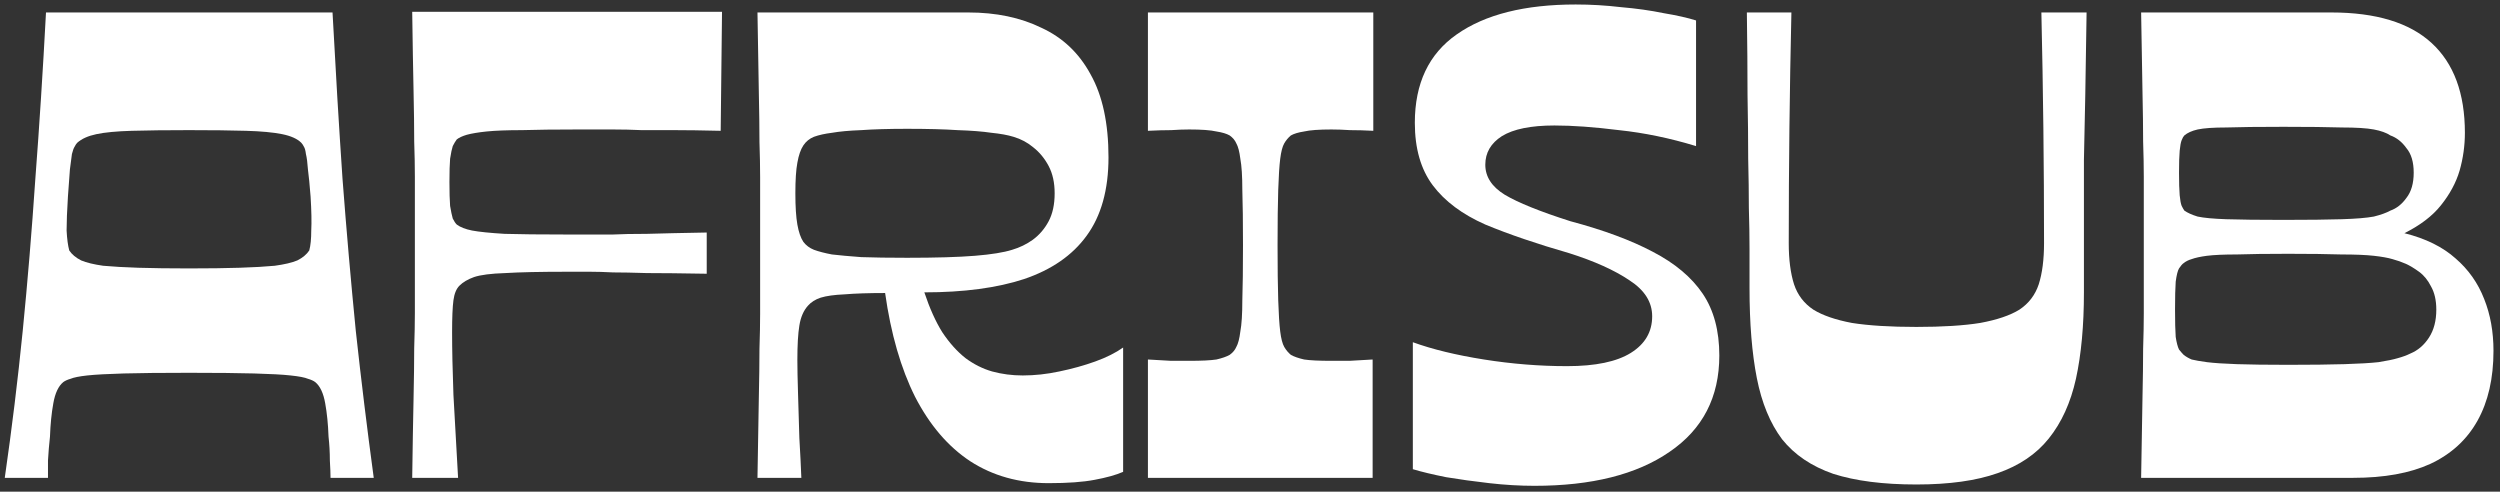<svg width="361" height="71" viewBox="0 0 361 71" fill="none" xmlns="http://www.w3.org/2000/svg">
<rect x="0" y="0" width="361" height="71" fill="#333333" stroke="none"/>
<path d="M309.179 69C309.243 64.392 309.307 60.616 309.371 57.672C309.435 54.728 309.467 52.296 309.467 50.376C309.531 48.392 309.563 46.696 309.563 45.288C309.563 43.816 309.563 42.344 309.563 40.872C309.563 39.336 309.563 37.512 309.563 35.4C309.563 33.224 309.563 31.4 309.563 29.928C309.563 28.392 309.563 26.92 309.563 25.512C309.563 24.04 309.531 22.344 309.467 20.424C309.467 18.44 309.435 15.976 309.371 13.032C309.307 10.088 309.243 6.344 309.179 1.8H336.635C343.099 1.8 347.931 3.272 351.131 6.216C354.331 9.16 355.931 13.48 355.931 19.176C355.931 21.032 355.675 22.856 355.163 24.648C354.651 26.376 353.755 28.04 352.475 29.64C351.259 31.176 349.499 32.52 347.195 33.672C350.267 34.44 352.731 35.656 354.587 37.32C356.443 38.92 357.819 40.872 358.715 43.176C359.611 45.416 360.059 47.912 360.059 50.664C360.059 54.632 359.291 57.992 357.755 60.744C356.219 63.496 353.947 65.576 350.939 66.984C347.995 68.328 344.283 69 339.803 69H309.179ZM330.395 52.68C333.723 52.68 336.443 52.648 338.555 52.584C340.667 52.52 342.299 52.424 343.451 52.296C344.667 52.104 345.595 51.912 346.235 51.72C346.939 51.528 347.547 51.304 348.059 51.048C349.147 50.6 350.043 49.832 350.747 48.744C351.451 47.656 351.803 46.312 351.803 44.712C351.803 43.368 351.547 42.248 351.035 41.352C350.587 40.456 350.011 39.752 349.307 39.24C348.603 38.728 347.963 38.344 347.387 38.088C346.811 37.832 346.171 37.608 345.467 37.416C344.827 37.224 343.931 37.064 342.779 36.936C341.627 36.808 340.059 36.744 338.075 36.744C336.091 36.68 333.531 36.648 330.395 36.648C327.323 36.648 324.859 36.68 323.003 36.744C321.147 36.744 319.707 36.808 318.683 36.936C317.723 37.064 316.987 37.224 316.475 37.416C316.027 37.544 315.643 37.736 315.323 37.992C315.131 38.12 314.907 38.376 314.651 38.76C314.459 39.08 314.299 39.72 314.171 40.68C314.107 41.576 314.075 42.92 314.075 44.712C314.075 46.44 314.107 47.752 314.171 48.648C314.299 49.48 314.459 50.088 314.651 50.472C314.907 50.792 315.131 51.048 315.323 51.24C315.643 51.496 316.027 51.72 316.475 51.912C316.987 52.04 317.723 52.168 318.683 52.296C319.707 52.424 321.147 52.52 323.003 52.584C324.859 52.648 327.323 52.68 330.395 52.68ZM329.723 31.752C333.307 31.752 336.123 31.72 338.171 31.656C340.219 31.592 341.755 31.464 342.779 31.272C343.803 31.016 344.603 30.728 345.179 30.408C346.075 30.088 346.843 29.48 347.483 28.584C348.187 27.688 348.539 26.472 348.539 24.936C348.539 23.4 348.187 22.216 347.483 21.384C346.843 20.488 346.075 19.88 345.179 19.56C344.603 19.176 343.803 18.888 342.779 18.696C341.755 18.504 340.219 18.408 338.171 18.408C336.123 18.344 333.307 18.312 329.723 18.312C326.139 18.312 323.387 18.344 321.467 18.408C319.611 18.408 318.235 18.504 317.339 18.696C316.507 18.888 315.867 19.176 315.419 19.56C315.291 19.688 315.163 19.912 315.035 20.232C314.907 20.552 314.811 21.064 314.747 21.768C314.683 22.472 314.651 23.528 314.651 24.936C314.651 26.344 314.683 27.432 314.747 28.2C314.811 28.904 314.907 29.416 315.035 29.736C315.163 29.992 315.291 30.216 315.419 30.408C315.867 30.728 316.507 31.016 317.339 31.272C318.235 31.464 319.611 31.592 321.467 31.656C323.387 31.72 326.139 31.752 329.723 31.752Z" fill="white"/>
<path d="M276.727 69.96C271.927 69.96 267.927 69.448 264.727 68.424C261.591 67.336 259.127 65.672 257.335 63.432C255.607 61.128 254.391 58.184 253.687 54.6C252.983 51.016 252.631 46.696 252.631 41.64C252.631 39.72 252.631 37.832 252.631 35.976C252.631 34.12 252.599 32.136 252.535 30.024C252.535 27.912 252.503 25.544 252.439 22.92C252.439 20.232 252.407 17.16 252.343 13.704C252.343 10.248 252.311 6.28 252.247 1.8H258.679C258.551 7.368 258.455 12.936 258.391 18.504C258.327 24.008 258.295 29.544 258.295 35.112C258.295 37.48 258.551 39.464 259.063 41.064C259.575 42.6 260.503 43.816 261.847 44.712C263.191 45.544 265.047 46.184 267.415 46.632C269.847 47.016 272.951 47.208 276.727 47.208C280.503 47.208 283.575 47.016 285.943 46.632C288.375 46.184 290.263 45.544 291.607 44.712C292.951 43.816 293.879 42.6 294.391 41.064C294.903 39.464 295.159 37.48 295.159 35.112C295.159 29.544 295.127 24.008 295.063 18.504C294.999 12.936 294.903 7.368 294.775 1.8H301.303C301.239 6.344 301.175 10.376 301.111 13.896C301.047 17.352 300.983 20.424 300.919 23.112C300.919 25.736 300.919 28.136 300.919 30.312C300.919 32.488 300.919 34.536 300.919 36.456C300.919 38.312 300.919 40.232 300.919 42.216C300.919 47.016 300.535 51.176 299.767 54.696C298.999 58.152 297.687 61.032 295.831 63.336C294.039 65.576 291.575 67.24 288.439 68.328C285.367 69.416 281.463 69.96 276.727 69.96Z" fill="white"/>
<path d="M204.014 67.752V49.416C206.83 50.44 210.254 51.272 214.286 51.912C218.318 52.552 222.318 52.872 226.286 52.872C230.382 52.872 233.454 52.232 235.502 50.952C237.55 49.672 238.574 47.912 238.574 45.672C238.574 43.624 237.486 41.896 235.31 40.488C233.134 39.016 230.222 37.704 226.574 36.552C221.902 35.208 217.87 33.832 214.478 32.424C211.15 30.952 208.622 29.064 206.894 26.76C205.166 24.456 204.302 21.448 204.302 17.736C204.302 12.04 206.318 7.784 210.35 4.968C214.446 2.088 220.174 0.648 227.534 0.648C229.71 0.648 231.886 0.776 234.062 1.032C236.302 1.224 238.35 1.512 240.206 1.896C242.126 2.216 243.694 2.568 244.91 2.952V21.096C241.134 19.944 237.422 19.176 233.774 18.792C230.19 18.344 227.086 18.12 224.462 18.12C221.07 18.12 218.542 18.632 216.878 19.656C215.278 20.68 214.478 22.056 214.478 23.784C214.478 25.512 215.406 26.952 217.262 28.104C219.182 29.256 222.35 30.536 226.766 31.944C231.566 33.224 235.534 34.696 238.67 36.36C241.87 38.024 244.27 40.04 245.87 42.408C247.47 44.776 248.27 47.752 248.27 51.336C248.27 57.352 245.87 61.992 241.07 65.256C236.334 68.52 229.838 70.152 221.582 70.152C219.47 70.152 217.294 70.024 215.054 69.768C212.814 69.512 210.734 69.224 208.814 68.904C206.894 68.52 205.294 68.136 204.014 67.752Z" fill="white"/>
<path d="M165.76 69V51.912C167.04 51.976 168.16 52.04 169.12 52.104C170.08 52.104 170.944 52.104 171.712 52.104C173.504 52.104 174.816 52.04 175.648 51.912C176.48 51.72 177.12 51.496 177.568 51.24C178.016 50.92 178.336 50.536 178.528 50.088C178.784 49.64 178.976 48.904 179.104 47.88C179.296 46.856 179.392 45.352 179.392 43.368C179.456 41.384 179.488 38.728 179.488 35.4C179.488 32.072 179.456 29.416 179.392 27.432C179.392 25.448 179.296 23.944 179.104 22.92C178.976 21.896 178.784 21.16 178.528 20.712C178.336 20.264 178.016 19.88 177.568 19.56C177.12 19.304 176.48 19.112 175.648 18.984C174.816 18.792 173.504 18.696 171.712 18.696C170.944 18.696 170.08 18.728 169.12 18.792C168.16 18.792 167.04 18.824 165.76 18.888V1.8H198.304V18.888C197.088 18.824 195.968 18.792 194.944 18.792C193.984 18.728 193.088 18.696 192.256 18.696C190.464 18.696 189.152 18.792 188.32 18.984C187.488 19.112 186.848 19.304 186.4 19.56C186.016 19.88 185.696 20.264 185.44 20.712C185.184 21.16 184.992 21.896 184.864 22.92C184.736 23.944 184.64 25.448 184.576 27.432C184.512 29.416 184.48 32.072 184.48 35.4C184.48 38.728 184.512 41.384 184.576 43.368C184.64 45.352 184.736 46.856 184.864 47.88C184.992 48.904 185.184 49.64 185.44 50.088C185.696 50.536 186.016 50.92 186.4 51.24C186.848 51.496 187.488 51.72 188.32 51.912C189.152 52.04 190.464 52.104 192.256 52.104C193.024 52.104 193.888 52.104 194.848 52.104C195.872 52.04 196.992 51.976 198.208 51.912V69H165.76Z" fill="white"/>
<path d="M109.379 69C109.443 64.392 109.507 60.616 109.571 57.672C109.635 54.728 109.667 52.296 109.667 50.376C109.731 48.392 109.763 46.696 109.763 45.288C109.763 43.816 109.763 42.344 109.763 40.872C109.763 39.336 109.763 37.512 109.763 35.4C109.763 33.288 109.763 31.496 109.763 30.024C109.763 28.488 109.763 27.016 109.763 25.608C109.763 24.136 109.731 22.44 109.667 20.52C109.667 18.536 109.635 16.072 109.571 13.128C109.507 10.184 109.443 6.408 109.379 1.8H139.811C143.843 1.8 147.363 2.536 150.371 4.008C153.443 5.416 155.811 7.656 157.475 10.728C159.203 13.8 160.067 17.8 160.067 22.728C160.067 27.4 159.011 31.176 156.899 34.056C154.851 36.872 151.843 38.952 147.875 40.296C143.971 41.576 139.171 42.216 133.475 42.216C134.243 44.52 135.107 46.44 136.067 47.976C137.091 49.512 138.211 50.76 139.427 51.72C140.643 52.616 141.923 53.256 143.267 53.64C144.675 54.024 146.147 54.216 147.683 54.216C149.411 54.216 151.171 54.024 152.963 53.64C154.819 53.256 156.547 52.776 158.147 52.2C159.747 51.624 161.091 50.952 162.179 50.184V68.136C161.155 68.584 159.779 68.968 158.051 69.288C156.387 69.608 154.179 69.768 151.427 69.768C147.139 69.768 143.363 68.712 140.099 66.6C136.899 64.488 134.243 61.384 132.131 57.288C130.083 53.192 128.643 48.2 127.811 42.312C125.443 42.312 123.491 42.376 121.955 42.504C120.483 42.568 119.331 42.728 118.499 42.984C117.731 43.24 117.123 43.624 116.675 44.136C116.035 44.84 115.619 45.8 115.427 47.016C115.235 48.168 115.139 49.832 115.139 52.008C115.139 53.16 115.171 54.76 115.235 56.808C115.299 58.856 115.363 61 115.427 63.24C115.555 65.416 115.651 67.336 115.715 69H109.379ZM130.979 37.224C135.139 37.224 138.403 37.128 140.771 36.936C143.139 36.744 144.931 36.456 146.147 36.072C147.235 35.752 148.227 35.272 149.123 34.632C150.083 33.928 150.851 33.032 151.427 31.944C152.003 30.856 152.291 29.512 152.291 27.912C152.291 26.376 152.003 25.064 151.427 23.976C150.851 22.888 150.115 21.992 149.219 21.288C148.387 20.584 147.427 20.072 146.339 19.752C145.507 19.496 144.451 19.304 143.171 19.176C141.891 18.984 140.259 18.856 138.275 18.792C136.355 18.664 133.923 18.6 130.979 18.6C128.355 18.6 126.147 18.664 124.355 18.792C122.627 18.856 121.219 18.984 120.131 19.176C119.107 19.304 118.243 19.496 117.539 19.752C116.899 20.008 116.387 20.424 116.003 21C115.619 21.576 115.331 22.408 115.139 23.496C114.947 24.52 114.851 25.992 114.851 27.912C114.851 29.832 114.947 31.336 115.139 32.424C115.331 33.512 115.619 34.344 116.003 34.92C116.387 35.432 116.899 35.816 117.539 36.072C118.243 36.328 119.107 36.552 120.131 36.744C121.219 36.872 122.627 37 124.355 37.128C126.147 37.192 128.355 37.224 130.979 37.224Z" fill="white"/>
<path d="M59.523 69C59.587 64.392 59.651 60.616 59.715 57.672C59.779 54.664 59.811 52.2 59.811 50.28C59.875 48.296 59.907 46.6 59.907 45.192C59.907 43.72 59.907 42.248 59.907 40.776C59.907 39.24 59.907 37.416 59.907 35.304C59.907 33.192 59.907 31.4 59.907 29.928C59.907 28.392 59.907 26.92 59.907 25.512C59.907 24.04 59.875 22.344 59.811 20.424C59.811 18.44 59.779 15.976 59.715 13.032C59.651 10.088 59.587 6.312 59.523 1.704H104.259L104.067 18.888C101.379 18.824 99.139 18.792 97.347 18.792C95.555 18.792 93.987 18.792 92.643 18.792C91.299 18.728 89.923 18.696 88.515 18.696C87.107 18.696 85.411 18.696 83.427 18.696C80.163 18.696 77.475 18.728 75.363 18.792C73.251 18.792 71.555 18.856 70.275 18.984C69.059 19.112 68.099 19.272 67.395 19.464C66.755 19.656 66.275 19.88 65.955 20.136C65.763 20.392 65.571 20.712 65.379 21.096C65.251 21.48 65.123 22.088 64.995 22.92C64.931 23.688 64.899 24.808 64.899 26.28C64.899 27.752 64.931 28.904 64.995 29.736C65.123 30.504 65.251 31.112 65.379 31.56C65.571 31.944 65.763 32.232 65.955 32.424C66.467 32.808 67.203 33.096 68.163 33.288C69.187 33.48 70.755 33.64 72.867 33.768C74.979 33.832 77.955 33.864 81.795 33.864C83.203 33.864 84.355 33.864 85.251 33.864C86.211 33.864 87.299 33.864 88.515 33.864C89.731 33.8 91.363 33.768 93.411 33.768C95.523 33.704 98.403 33.64 102.051 33.576V39.528C98.403 39.464 95.523 39.432 93.411 39.432C91.363 39.368 89.731 39.336 88.515 39.336C87.299 39.272 86.211 39.24 85.251 39.24C84.355 39.24 83.203 39.24 81.795 39.24C78.019 39.24 75.075 39.304 72.963 39.432C70.915 39.496 69.411 39.688 68.451 40.008C67.555 40.328 66.851 40.744 66.339 41.256C65.891 41.704 65.603 42.408 65.475 43.368C65.347 44.328 65.283 45.864 65.283 47.976C65.283 50.472 65.347 53.48 65.475 57C65.667 60.52 65.891 64.52 66.147 69H59.523Z" fill="white"/>
<path d="M0.689 69C1.713 61.896 2.577 54.824 3.281 47.784C3.985 40.68 4.593 33.352 5.105 25.8C5.681 18.248 6.193 10.248 6.641 1.8H48.017C48.465 10.248 48.945 18.248 49.457 25.8C50.033 33.352 50.673 40.68 51.377 47.784C52.145 54.824 53.009 61.896 53.969 69H47.729C47.729 68.424 47.697 67.592 47.633 66.504C47.633 65.352 47.569 64.2 47.441 63.048C47.377 61.256 47.217 59.656 46.961 58.248C46.705 56.776 46.225 55.752 45.521 55.176C45.265 54.984 44.913 54.824 44.465 54.696C44.017 54.504 43.185 54.344 41.969 54.216C40.817 54.088 39.057 53.992 36.689 53.928C34.385 53.864 31.249 53.832 27.281 53.832C23.313 53.832 20.177 53.864 17.873 53.928C15.569 53.992 13.809 54.088 12.593 54.216C11.441 54.344 10.641 54.504 10.193 54.696C9.745 54.824 9.393 54.984 9.137 55.176C8.433 55.752 7.953 56.776 7.697 58.248C7.441 59.656 7.281 61.256 7.217 63.048C7.089 64.2 6.993 65.352 6.929 66.504C6.929 67.592 6.929 68.424 6.929 69H0.689ZM27.281 38.76C30.161 38.76 32.593 38.728 34.577 38.664C36.625 38.6 38.321 38.504 39.665 38.376C41.073 38.184 42.161 37.928 42.929 37.608C43.697 37.224 44.273 36.744 44.657 36.168C44.849 35.464 44.945 34.504 44.945 33.288C45.009 32.072 44.977 30.44 44.849 28.392C44.721 26.728 44.593 25.416 44.465 24.456C44.401 23.496 44.305 22.76 44.177 22.248C44.113 21.736 44.017 21.384 43.889 21.192C43.761 20.936 43.633 20.744 43.505 20.616C42.929 20.04 42.001 19.624 40.721 19.368C39.441 19.112 37.713 18.952 35.537 18.888C33.361 18.824 30.609 18.792 27.281 18.792C24.017 18.792 21.265 18.824 19.025 18.888C16.849 18.952 15.153 19.112 13.937 19.368C12.721 19.624 11.793 20.04 11.153 20.616C11.025 20.744 10.897 20.936 10.769 21.192C10.641 21.384 10.513 21.736 10.385 22.248C10.321 22.76 10.225 23.496 10.097 24.456C10.033 25.416 9.937 26.728 9.809 28.392C9.681 30.44 9.617 32.072 9.617 33.288C9.681 34.504 9.809 35.464 10.001 36.168C10.385 36.744 10.961 37.224 11.729 37.608C12.497 37.928 13.553 38.184 14.897 38.376C16.305 38.504 18.001 38.6 19.985 38.664C22.033 38.728 24.465 38.76 27.281 38.76Z" fill="white"/>
</svg>
